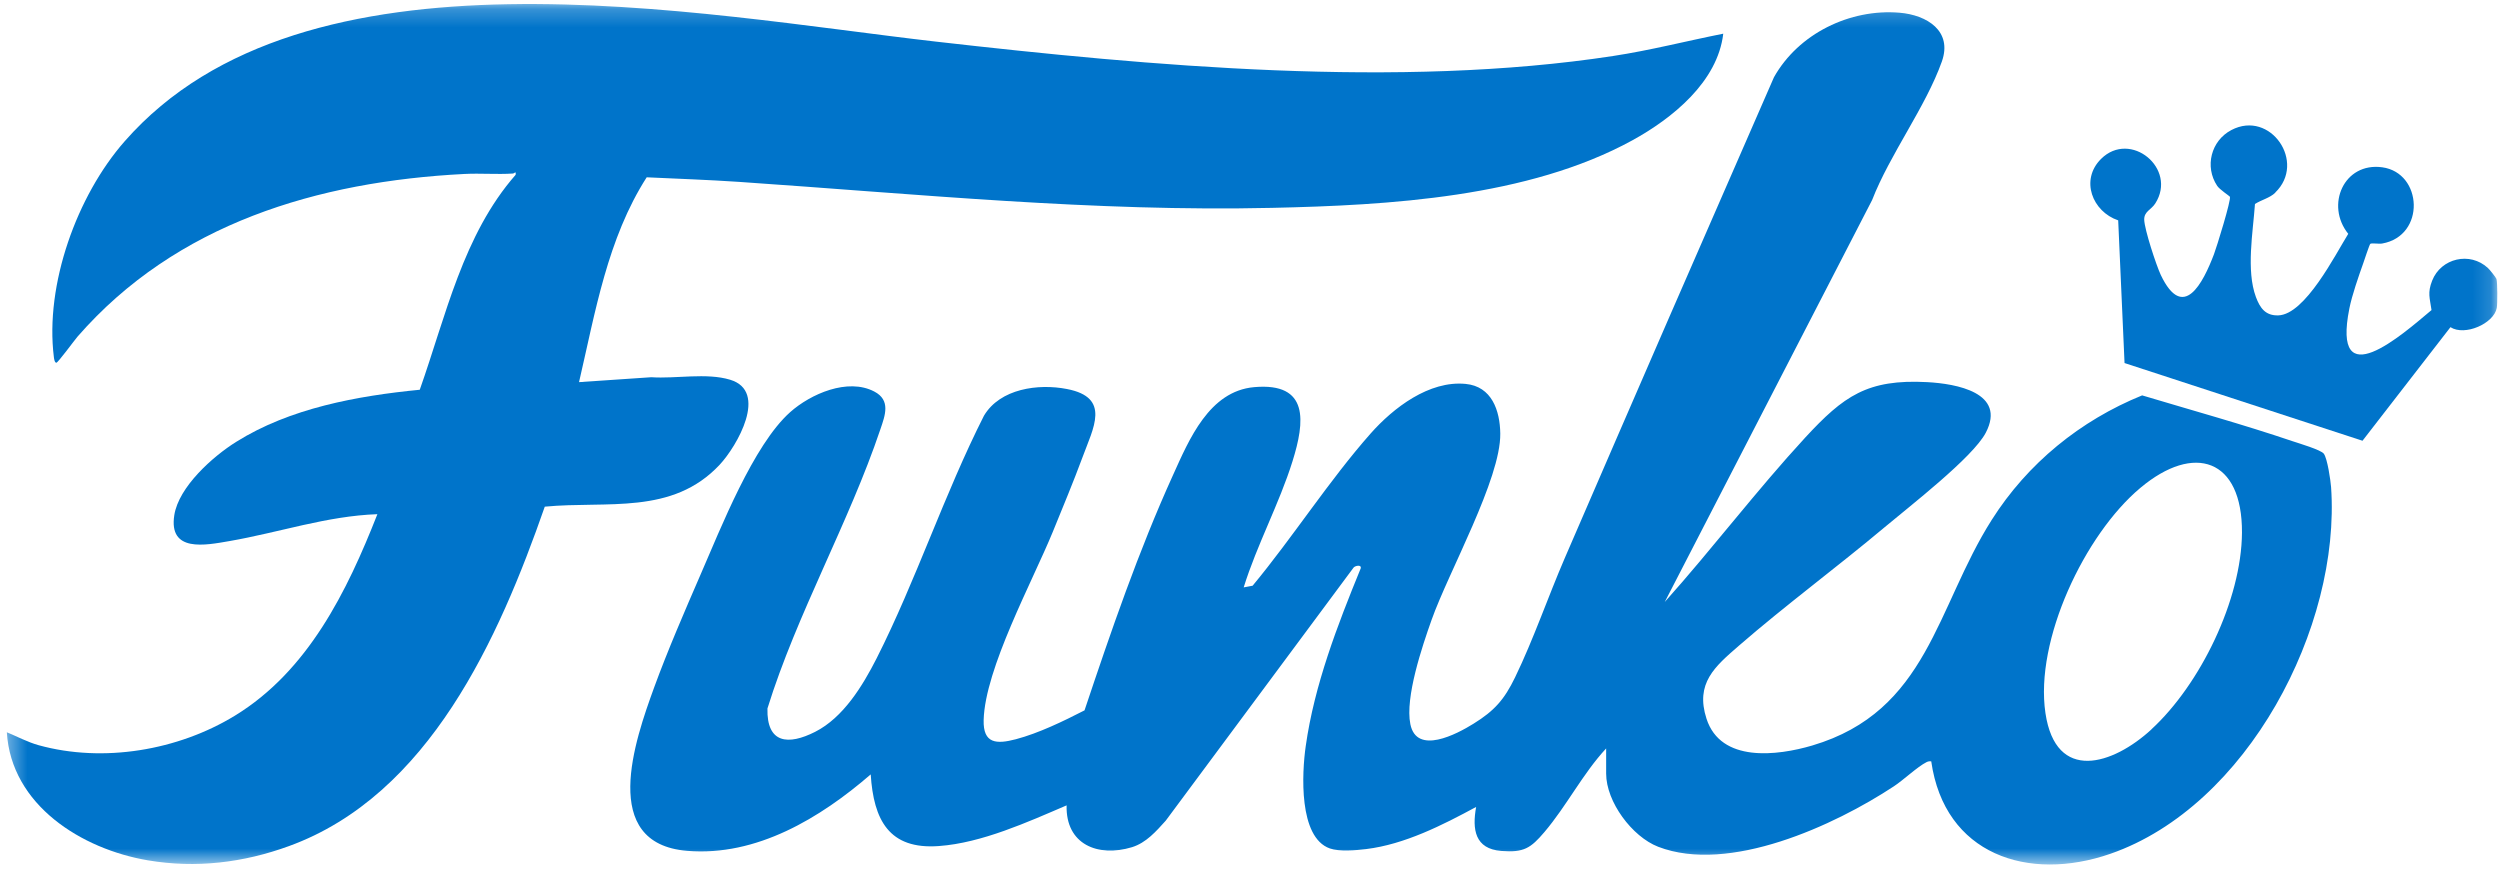 <svg width="137" height="48" viewBox="0 0 137 48" fill="none" xmlns="http://www.w3.org/2000/svg">
<g clip-path="url(#clip0_47_1235)">
<mask id="mask0_47_1235" style="mask-type:luminance" maskUnits="userSpaceOnUse" x="0" y="0" width="137" height="48">
<path d="M136.859 0.214H0.369V47.372H136.859V0.214Z" fill="white"/>
</mask>
<g mask="url(#mask0_47_1235)">
<path d="M88.022 41.008C86.734 42.397 85.86 44.151 84.634 45.597C83.881 46.483 83.504 46.729 82.272 46.632C80.823 46.518 80.669 45.455 80.892 44.22C79.055 45.214 76.973 46.272 74.868 46.529C74.297 46.598 73.402 46.678 72.877 46.495C71.154 45.889 71.343 42.357 71.554 40.888C72.027 37.533 73.293 34.264 74.566 31.149C74.628 30.914 74.24 31.006 74.172 31.109L63.881 44.974C63.356 45.557 62.809 46.186 62.033 46.426C60.168 46.992 58.394 46.278 58.45 44.134C56.317 45.049 53.801 46.192 51.457 46.363C48.707 46.569 47.874 44.923 47.715 42.437C44.959 44.82 41.457 46.946 37.652 46.626C32.815 46.226 34.794 40.568 35.844 37.681C36.591 35.635 37.521 33.492 38.388 31.492C39.5 28.943 41.28 24.387 43.3 22.587C44.423 21.587 46.454 20.695 47.909 21.455C48.821 21.93 48.508 22.753 48.245 23.524C46.523 28.64 43.665 33.641 42.056 38.825C42.01 40.756 43.203 40.848 44.669 40.105C46.214 39.322 47.27 37.59 48.04 36.075C50.196 31.812 51.754 27.062 53.921 22.781C54.805 21.295 56.899 21.01 58.468 21.318C60.898 21.787 59.905 23.456 59.318 25.067C58.821 26.411 58.234 27.817 57.692 29.148C56.568 31.886 53.978 36.647 53.904 39.459C53.87 40.768 54.617 40.785 55.667 40.511C56.922 40.179 58.274 39.522 59.432 38.928C60.886 34.584 62.387 30.206 64.281 26.034C65.159 24.096 66.26 21.433 68.73 21.215C71.759 20.947 71.508 23.107 70.829 25.279C70.105 27.599 68.878 29.857 68.154 32.189L68.644 32.097C70.852 29.434 72.826 26.342 75.108 23.759C76.357 22.347 78.319 20.844 80.316 21.038C81.748 21.175 82.198 22.49 82.215 23.759C82.249 26.239 79.386 31.332 78.45 33.972C77.937 35.418 76.99 38.219 77.287 39.682C77.629 41.397 79.831 40.231 80.749 39.659C81.896 38.95 82.438 38.333 83.025 37.121C84.046 35.012 84.822 32.732 85.752 30.577C89.551 21.787 93.374 13.002 97.212 4.235C98.553 1.84 101.382 0.468 104.097 0.697C105.598 0.823 107.007 1.697 106.414 3.372C105.529 5.858 103.567 8.453 102.592 10.962L91.228 32.989C93.858 30.046 96.254 26.879 98.929 23.976C101.029 21.707 102.324 20.764 105.615 20.941C107.195 21.027 109.967 21.513 108.821 23.713C108.119 25.062 104.605 27.777 103.293 28.88C100.664 31.086 97.874 33.144 95.279 35.395C93.978 36.527 92.888 37.441 93.516 39.385C94.297 41.808 97.395 41.419 99.311 40.854C105.655 38.973 106.094 33.303 109.146 28.491C111.109 25.393 114.001 23.044 117.389 21.667C120.133 22.49 122.911 23.256 125.626 24.176C125.98 24.296 127.184 24.65 127.344 24.862C127.543 25.13 127.714 26.319 127.743 26.691C128.284 34.372 123.15 44.18 115.655 46.786C111.131 48.358 106.557 46.821 105.832 41.722C105.729 41.711 105.661 41.722 105.569 41.768C105.079 42.014 104.303 42.751 103.778 43.094C100.527 45.237 94.748 47.901 90.869 46.403C89.437 45.849 88.017 43.94 88.017 42.391V41.008H88.022ZM117.896 39.968C120.578 37.504 122.837 32.863 122.86 29.188C122.882 25.13 120.236 24.267 117.292 26.736C114.24 29.291 111.496 35.087 112.09 39.076C112.66 42.917 115.786 41.917 117.902 39.968H117.896Z" fill="#0074CA"/>
<path d="M94.434 1.846C94.127 4.486 91.645 6.487 89.448 7.693C83.739 10.819 76.112 11.248 69.711 11.391C59.968 11.614 50.219 10.63 40.499 9.967C38.816 9.853 37.122 9.796 35.439 9.716C33.288 13.071 32.621 17.112 31.731 20.941L35.69 20.672C37.036 20.764 38.713 20.415 40.014 20.81C42.124 21.45 40.385 24.45 39.443 25.462C36.836 28.251 33.271 27.439 29.854 27.765C27.344 34.961 23.522 43.574 15.827 46.369C13.334 47.278 10.739 47.592 8.103 47.146C4.481 46.535 0.613 44.123 0.374 40.128C0.955 40.368 1.503 40.665 2.113 40.836C5.662 41.819 9.757 41.122 12.872 39.219C16.882 36.767 19.016 32.412 20.681 28.177C17.915 28.274 15.279 29.183 12.575 29.651C11.258 29.88 9.227 30.291 9.552 28.228C9.797 26.674 11.668 25.01 12.94 24.216C15.89 22.364 19.581 21.695 23.003 21.358C24.429 17.329 25.376 12.865 28.257 9.579C28.28 9.333 28.206 9.505 28.103 9.51C27.219 9.567 26.334 9.487 25.45 9.533C17.413 9.945 9.649 12.254 4.247 18.449C4.076 18.649 3.18 19.872 3.089 19.878C2.992 19.878 2.963 19.661 2.952 19.569C2.456 15.597 4.213 10.722 6.831 7.744C16.7 -3.515 38.206 0.788 51.286 2.28C63.06 3.623 76.665 4.864 88.394 3.069C90.43 2.76 92.42 2.246 94.434 1.846Z" fill="#0074CA"/>
<path d="M124.691 10.556C124.383 10.853 123.926 10.95 123.572 11.179C123.464 12.722 123.082 14.814 123.624 16.277C123.846 16.872 124.143 17.306 124.851 17.283C126.323 17.238 127.977 13.951 128.684 12.814C127.418 11.242 128.445 8.882 130.543 9.167C132.768 9.47 132.934 12.922 130.543 13.345C130.367 13.38 129.985 13.305 129.893 13.362C129.848 13.391 129.557 14.283 129.5 14.443C129.248 15.151 128.889 16.18 128.746 16.9C127.772 21.764 131.622 18.358 133.247 16.992C133.151 16.317 133.02 16.049 133.282 15.38C133.767 14.145 135.358 13.774 136.339 14.688C136.43 14.768 136.784 15.209 136.807 15.289C136.864 15.483 136.864 16.649 136.824 16.872C136.665 17.735 135.067 18.432 134.285 17.929L129.465 24.153L116.425 19.895L116.077 12.076C114.657 11.596 113.983 9.859 115.136 8.71C116.744 7.11 119.335 9.236 118.108 11.151C117.886 11.499 117.491 11.585 117.503 12.042C117.52 12.585 118.159 14.528 118.41 15.066C119.642 17.655 120.727 15.506 121.325 13.934C121.468 13.562 122.284 10.928 122.198 10.779C122.176 10.739 121.633 10.385 121.502 10.185C120.801 9.133 121.165 7.71 122.278 7.127C124.417 6.001 126.408 8.899 124.679 10.556H124.691Z" fill="#0074CA"/>
</g>
</g>
<defs>
<clipPath id="clip0_47_1235">
<rect width="137" height="48" fill="white"/>
</clipPath>
</defs>
</svg>
